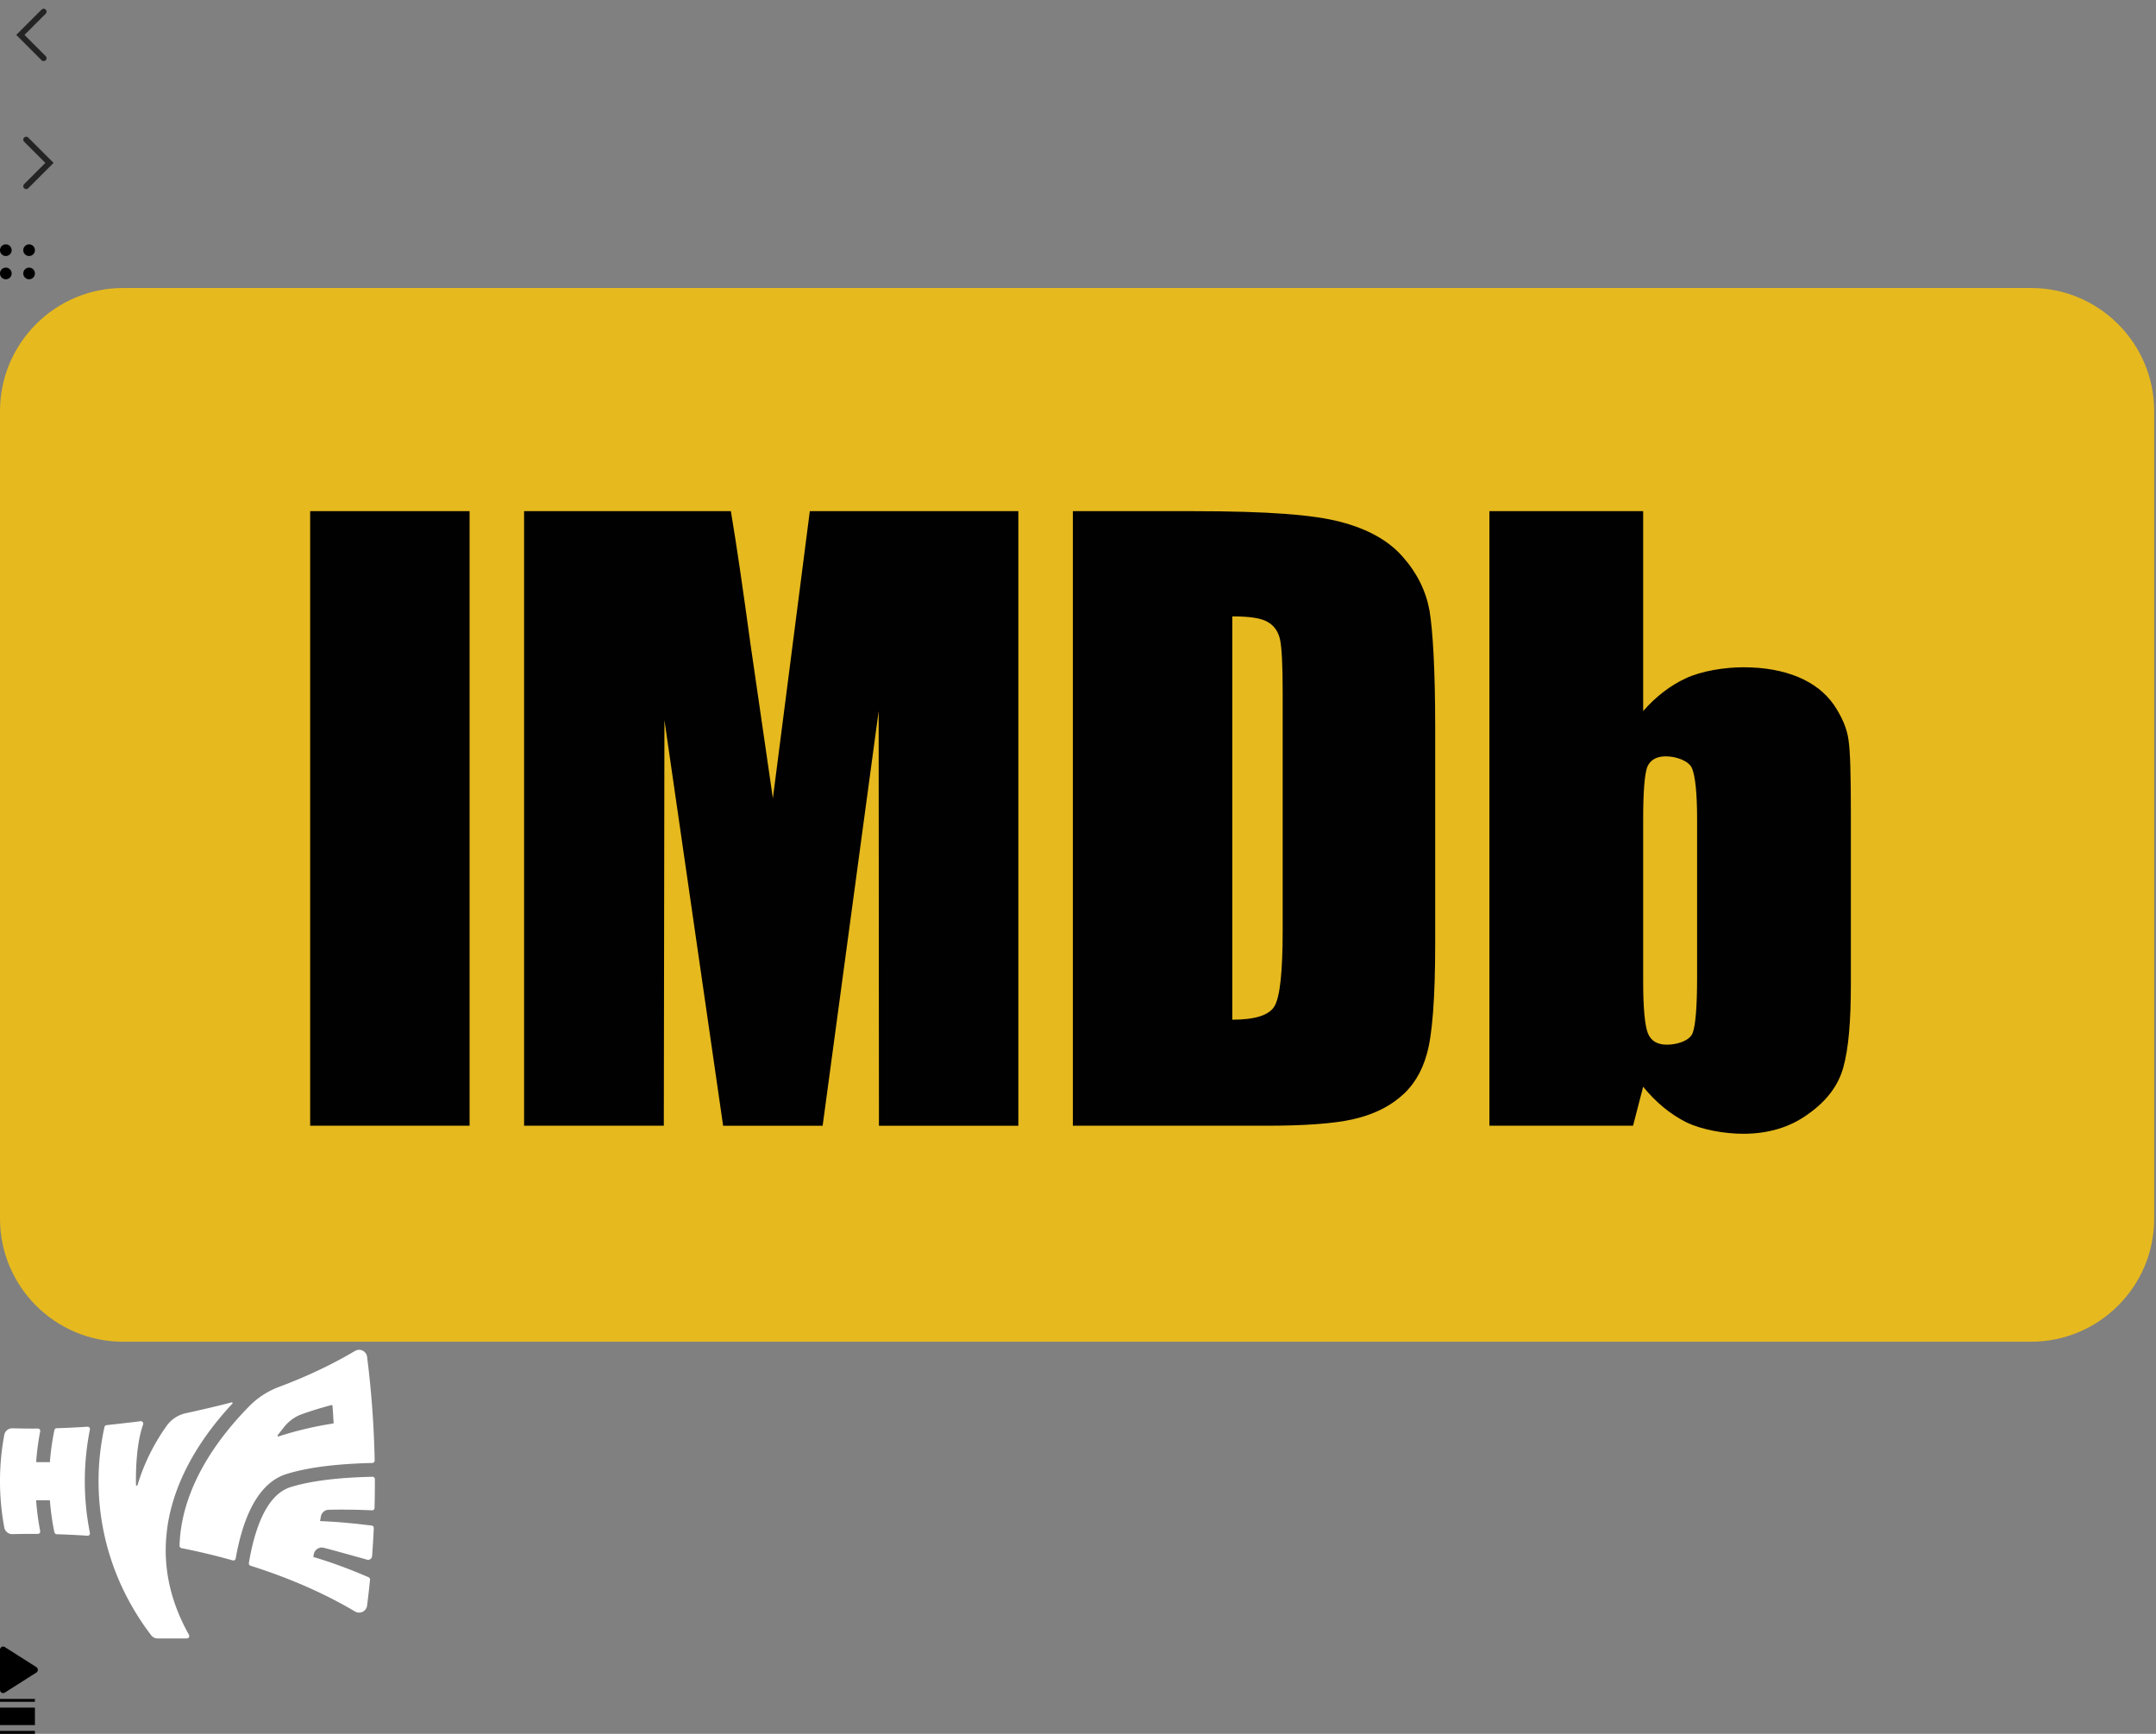 <svg xmlns="http://www.w3.org/2000/svg" xmlns:xlink="http://www.w3.org/1999/xlink" width="741" height="596"><rect width="100%" height="100%" fill="#808080" stroke="none"/><symbol id="sprite-slide" viewBox="0 0 12 12"><title>slide</title><path d="M0 3h12v6H0zm0-3h12v1H0zm0 11h12v1H0z" fill-rule="evenodd"/></symbol><symbol id="sprite-play" viewBox="0 0 13 16"><title>play</title><g id="Page-1" fill-rule="evenodd"><g id="Index-1-1" transform="translate(-720 -392)"><g id="Group-5" transform="translate(684 360)"><path d="M48.488 40.945l-10.85 6.89a1.056 1.056 0 0 1-1.479-.363A1.136 1.136 0 0 1 36 46.89V33.11c0-.613.481-1.11 1.075-1.11.199 0 .394.057.564.165l10.85 6.89a1.13 1.13 0 0 1 0 1.89z" id="play/black-copy"/></g></g></g></symbol><symbol id="sprite-logo" viewBox="0 0 129 100"><title>logo</title><path fill="#FFF" fill-rule="evenodd" d="M57.139 73.407a54.23 54.23 0 0 1-.157-6.248c.055-1.752.211-3.511.434-5.272.055-.425.092-.85.156-1.276 2.603-17.366 12.79-31.916 22.28-42.101.19-.204-.005-.522-.275-.45-4.482 1.226-11.446 2.796-15.75 3.74a10.966 10.966 0 0 0-6.584 4.374c-2.861 4.012-7.288 11.194-9.97 20.313-.088.3-.532.244-.538-.07-.075-3.88.006-13.227 2.196-19.994l.261-.805a.833.833 0 0 0-.902-1.083c-3.797.502-9.803 1.154-11.681 1.352a.798.798 0 0 0-.695.622 85.996 85.996 0 0 0-2.046 18.658c0 6.577.75 12.99 2.164 19.172l.01.049c.134.583.272 1.165.417 1.744 2.941 11.705 8.284 22.538 15.511 32a2.775 2.775 0 0 0 2.206 1.08h10.053a.83.83 0 0 0 .717-1.243c-4.503-8.025-7.12-16.23-7.807-24.562zm-27.085-46.98c-3.482.239-7 .413-10.552.518a.847.847 0 0 0-.806.67 85.79 85.79 0 0 0-1.55 10.997h-4.428a.281.281 0 0 1-.279-.302c.262-3.48.721-6.907 1.368-10.274a.818.818 0 0 0-.812-.978c-.562.006-1.126.01-1.689.01-2.355 0-4.694-.034-7.021-.095a2.79 2.79 0 0 0-2.813 2.29A86.345 86.345 0 0 0 0 45.168 86.35 86.35 0 0 0 1.472 61.07a2.791 2.791 0 0 0 2.813 2.29 272.24 272.24 0 0 1 7.021-.094c.563 0 1.127.004 1.689.01a.818.818 0 0 0 .812-.978 90.59 90.59 0 0 1-1.392-10.576h4.731a85.815 85.815 0 0 0 1.55 10.997c.08.382.416.659.806.67 3.552.105 7.07.279 10.552.518a.808.808 0 0 0 .849-.972 90.633 90.633 0 0 1-1.753-17.768c0-6.071.603-12.01 1.753-17.768a.808.808 0 0 0-.849-.972zm65.385 2.912c-.17.214.04.513.301.429a114.262 114.262 0 0 1 9.785-2.71 117.445 117.445 0 0 1 8.893-1.712.284.284 0 0 0 .242-.298c-.112-1.945-.239-3.88-.382-5.805a.28.28 0 0 0-.348-.248 122.782 122.782 0 0 0-10.12 3.106c-2.446.862-4.582 2.429-6.188 4.466l-2.183 2.772zm-14.435 42.4a.81.81 0 0 1-1.02.646 228.053 228.053 0 0 0-17.588-4.211.849.849 0 0 1-.685-.85c.059-1.992.225-3.99.524-5.991 2.611-17.457 13.824-32.197 23.452-41.971a28.084 28.084 0 0 1 10.18-6.604c9.536-3.566 18.302-7.718 26.129-12.364 1.713-1.016 3.915.034 4.167 2.009 1.466 11.459 2.357 23.379 2.607 35.632a.848.848 0 0 1-.825.86c-11.056.255-21.608 1.325-29.532 3.814-10.219 3.21-15.114 15.98-17.409 29.03zm47.825-23.618c-.002.597-.006 1.193-.013 1.787a346.23 346.23 0 0 1-.092 4.465.817.817 0 0 1-.851.796c-1.698-.071-5.567-.22-7.586-.216a161.901 161.901 0 0 0-7.342.029 2.77 2.77 0 0 0-2.648 2.263l-.304 1.623c3.357.15 6.708.356 10.05.699 2.566.204 5.121.559 7.678.835.44.047.77.43.75.873a344.285 344.285 0 0 1-.582 9.629 1.387 1.387 0 0 1-1.812 1.214c-.448-.145-13.629-3.813-14.872-4.088a2.78 2.78 0 0 0-3.34 2.199l-.184.985c2.008.59 4.008 1.21 5.988 1.9a178.68 178.68 0 0 1 9.302 3.503c1.238.505 2.473 1.024 3.701 1.552a.84.84 0 0 1 .504.855c-.299 2.99-.636 5.952-1.01 8.885-.253 1.98-2.442 3.056-4.161 2.036-10.428-6.191-22.526-11.504-35.892-15.725a.837.837 0 0 1-.578-.936c2.052-12.246 6.245-23.545 14.292-26.073 7.439-2.336 17.521-3.338 28.178-3.573a.813.813 0 0 1 .835.812 701.265 701.265 0 0 1-.011 3.67z"/></symbol><symbol id="sprite-imdb" viewBox="0 0 741 364"><title>imdb</title><g fill="none" fill-rule="evenodd"><path fill="#E6B91E" d="M698.063.781H42.297C18.969.781 0 19.765 0 43.094v277.601C0 344.023 18.968 363 42.296 363h655.766c23.328 0 42.313-18.977 42.313-42.305v-277.6c0-23.33-18.985-42.314-42.313-42.314" mask="M0 .781h740.375V363H0z" transform="translate(0 .219)"/><path fill="#010101" d="M106.602 288.969h54.789V77.711h-54.789zM278.328 77.711l-12.695 98.72-7.789-53.657c-2.352-17.204-4.5-32.258-6.649-45.063h-71.07V288.97h48.023l.211-139.469 20.172 139.47h34.203l19.25-142.54.102 142.54H350V77.71h-71.672zm157.391 38.102c2.14 1.227 3.586 3.18 4.203 5.937.609 2.665.922 8.805.922 18.329v81.812c0 14.14-.922 22.742-2.773 25.922-1.836 3.172-6.65 4.703-14.54 4.703v-138.64c5.938 0 10.032.609 12.188 1.937zm-.516 173.156c13.11 0 22.938-.72 29.5-2.148 6.438-1.43 11.977-3.891 16.375-7.578 4.407-3.594 7.586-8.602 9.32-14.953 1.844-6.344 2.868-19.04 2.868-37.985v-74.14c0-19.97-.82-33.383-1.945-40.243-1.227-6.757-4.297-13.007-9.22-18.531-4.812-5.54-11.976-9.531-21.296-11.976-9.32-2.461-24.68-3.704-51.203-3.704h-40.86v211.258h66.46zm148.078-51.195c0 10.14-.516 16.687-1.539 19.352-1.024 2.664-5.43 3.984-8.813 3.984-3.265 0-5.429-1.22-6.546-3.875-1.024-2.563-1.64-8.5-1.64-17.82v-55.813c0-9.633.507-15.57 1.436-18.031 1.024-2.352 3.172-3.578 6.344-3.578 3.375 0 7.875 1.437 9.016 4.1 1.125 2.759 1.742 8.603 1.742 17.509v54.172zM511.898 77.712v211.257h49.367l3.477-13.414c4.398 5.43 9.32 9.414 14.742 12.188 5.438 2.656 13.414 3.992 19.656 3.992 8.61 0 16.18-2.25 22.43-6.86 6.352-4.5 10.352-9.93 11.992-16.085 1.742-6.235 2.563-15.657 2.563-28.258V181.25c0-12.797-.21-21.102-.82-24.985-.524-3.89-2.266-7.89-5.024-11.992-2.867-4.094-6.859-7.258-12.187-9.523-5.43-2.25-11.672-3.375-18.954-3.375-6.242 0-14.328 1.234-19.757 3.796-5.32 2.454-10.243 6.243-14.64 11.258V77.712h-52.845z" mask="M0 363.219h740.375V1H0z"/></g></symbol><symbol id="sprite-grid" viewBox="0 0 12 12"><title>grid</title><path fill-rule="evenodd" d="M2 4a2 2 0 1 1 0-4 2 2 0 0 1 0 4zm8 0a2 2 0 1 1 0-4 2 2 0 0 1 0 4zm-8 8a2 2 0 1 1 0-4 2 2 0 0 1 0 4zm8 0a2 2 0 1 1 0-4 2 2 0 0 1 0 4z"/></symbol><symbol id="sprite-cross" viewBox="0 0 12 12"><title>cross</title><path fill="none" stroke-linejoin="round" d="M6 6l5 5-5-5-5 5 5-5zm0 0L1 1l5 5 5-5-5 5z"/></symbol><symbol id="sprite-arrr" viewBox="0 0 24 24"><title>arrr</title><path fill="none" stroke="#242424" stroke-width="2" stroke-linecap="round" d="M9 20l8-8-8-8"/></symbol><symbol id="sprite-arrow-prev" viewBox="0 0 12 7"><title>arrow-prev</title><path fill="none" stroke-linecap="round" stroke-linejoin="round" stroke-width="2.054" d="M1 6l5-5 5 5"/></symbol><symbol id="sprite-arrow-next" viewBox="0 0 12 7"><title>arrow-next</title><path fill="none" stroke-linecap="round" stroke-linejoin="round" stroke-width="2.054" d="M1 1l5 5 5-5"/></symbol><symbol id="sprite-arrl" viewBox="0 0 24 24"><title>arrl</title><path fill="none" fill-rule="evenodd" stroke="#242424" stroke-linecap="round" stroke-width="2" d="M15 4l-8 8 8 8"/></symbol><use xlink:href="#sprite-arrl" width="24" height="24"/><use xlink:href="#sprite-arrow-next" y="26" width="12" height="7"/><use xlink:href="#sprite-arrow-prev" y="35" width="12" height="7"/><use xlink:href="#sprite-arrr" y="44" width="24" height="24"/><use xlink:href="#sprite-cross" y="70" width="12" height="12"/><use xlink:href="#sprite-grid" y="84" width="12" height="12"/><use xlink:href="#sprite-imdb" y="98" width="741" height="364"/><use xlink:href="#sprite-logo" y="464" width="129" height="100"/><use xlink:href="#sprite-play" y="566" width="13" height="16"/><use xlink:href="#sprite-slide" y="584" width="12" height="12"/></svg>